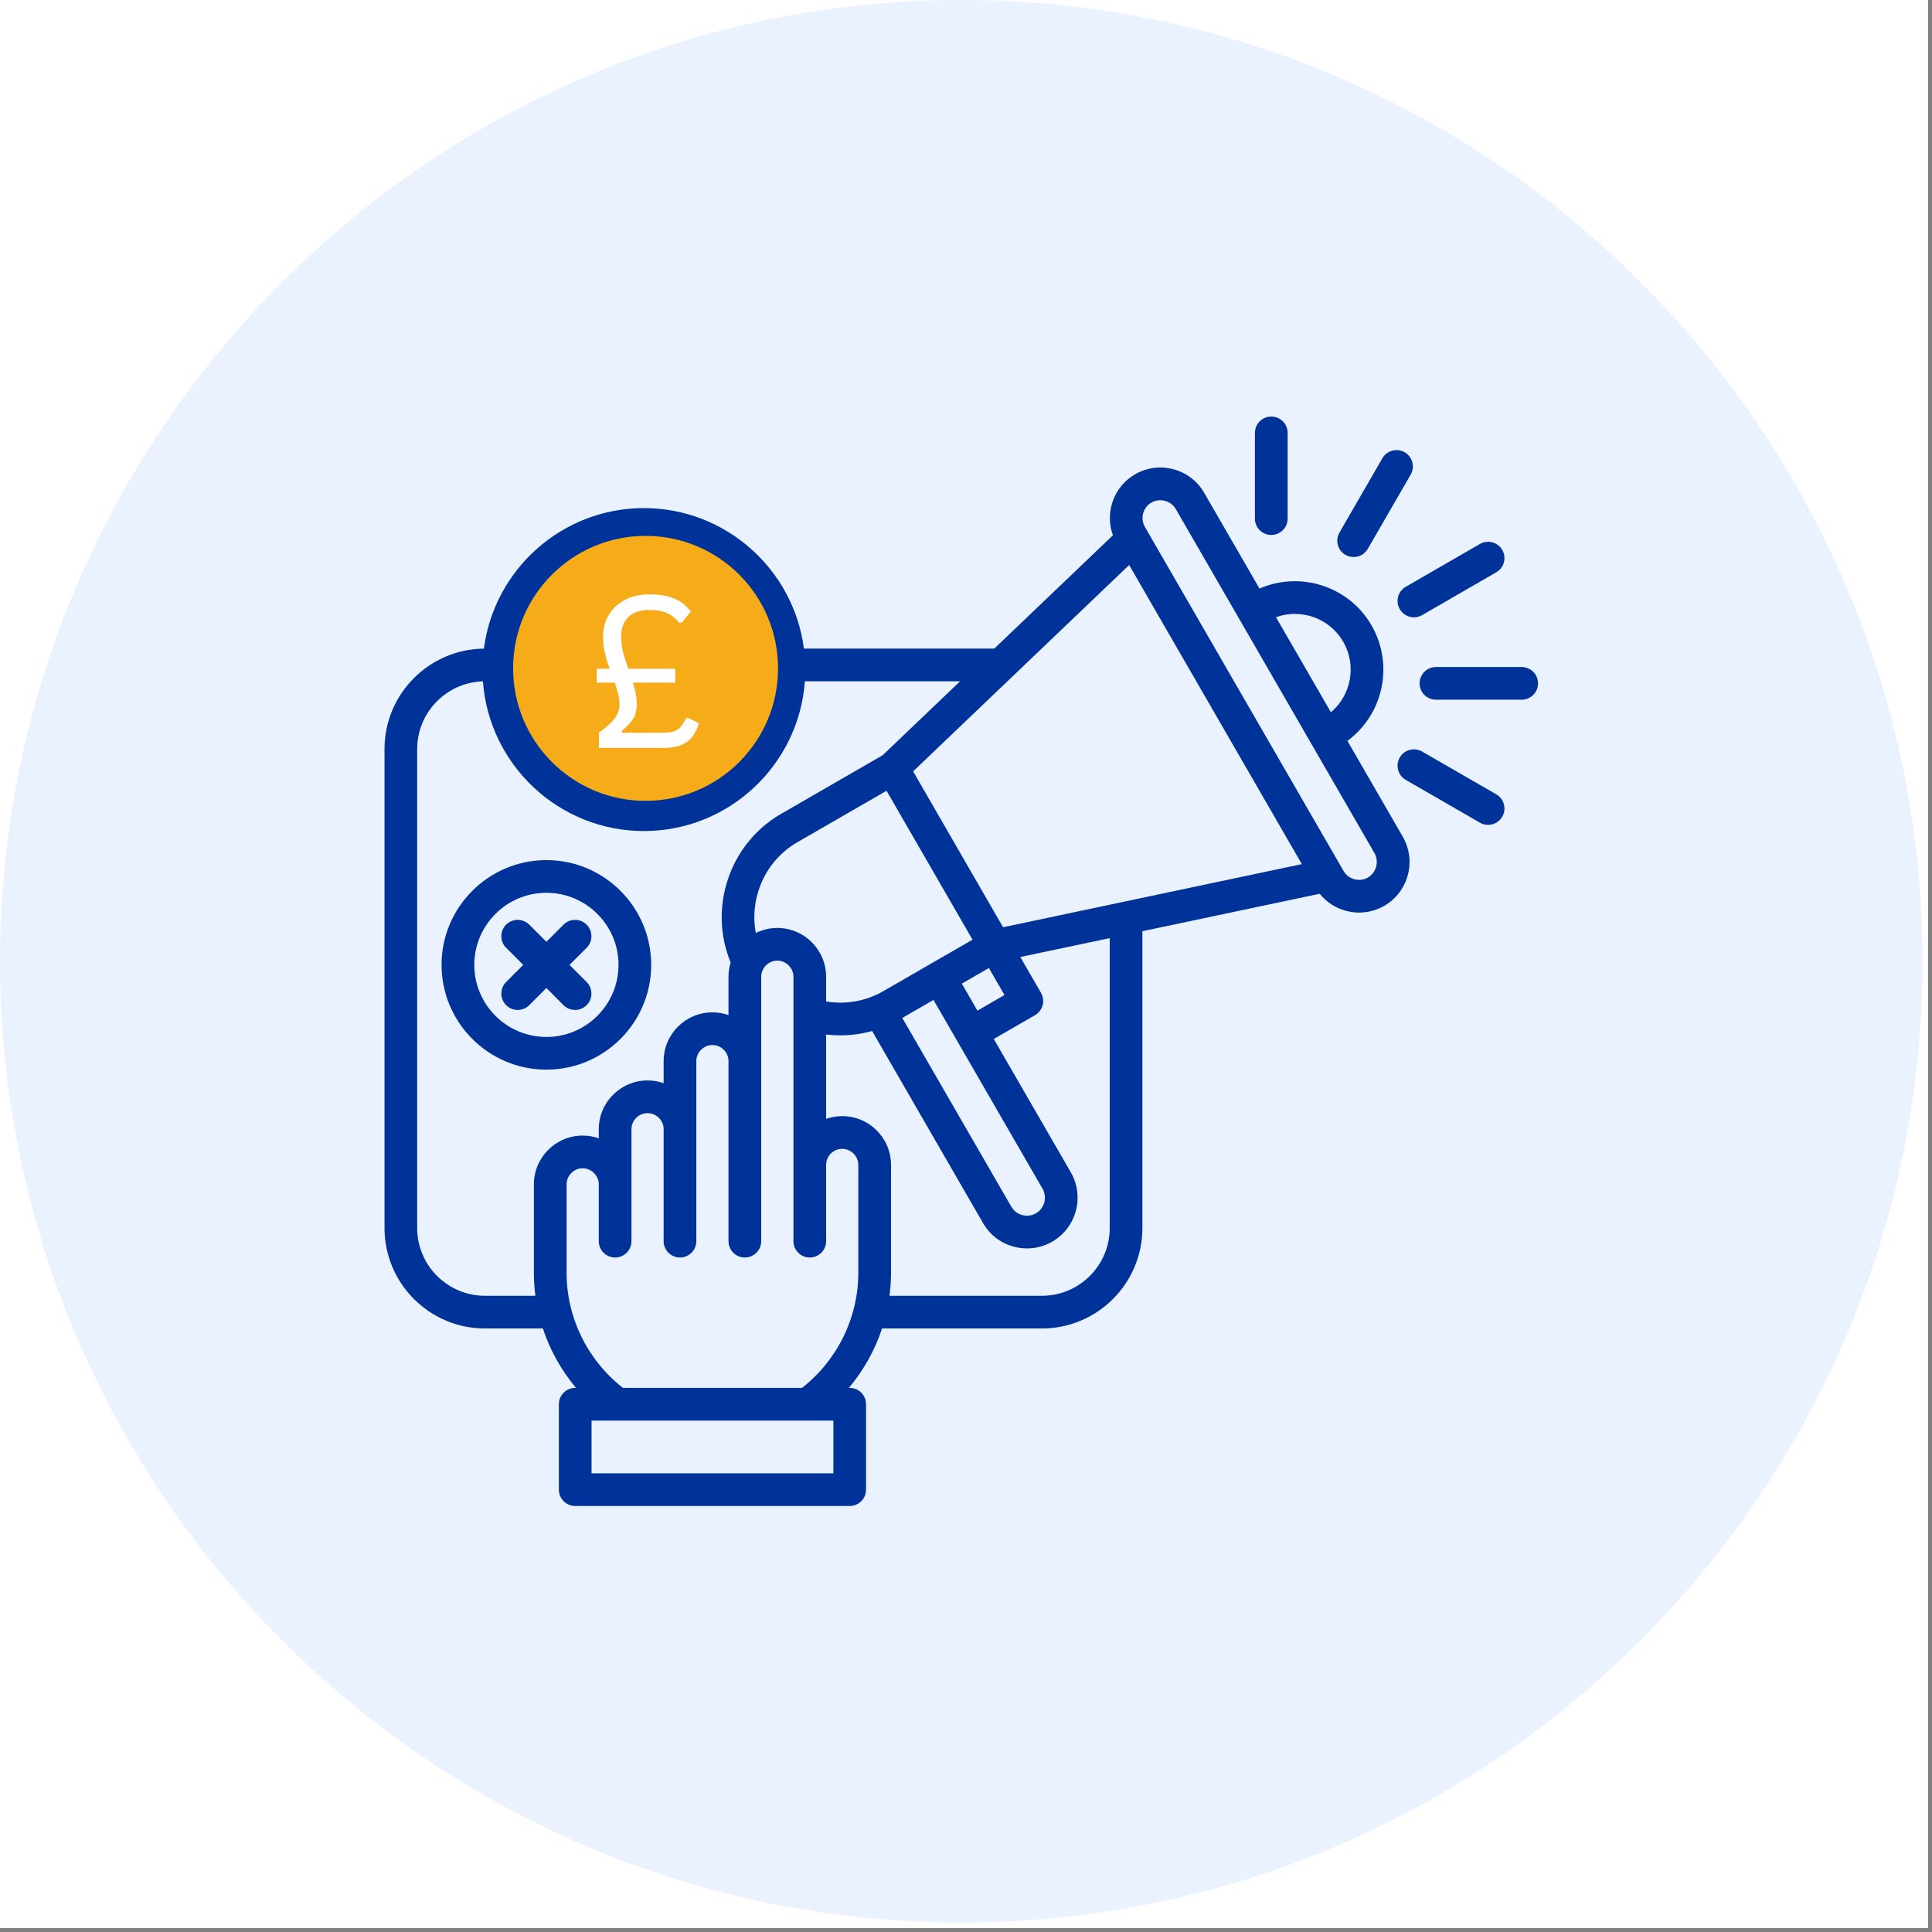 <svg xmlns="http://www.w3.org/2000/svg" xmlns:xlink="http://www.w3.org/1999/xlink" width="330" zoomAndPan="magnify" viewBox="0 0 247.5 247.5" height="330" preserveAspectRatio="xMidYMid meet" version="1.0"><rect x="0" y="0" width="247.5" height="247.5" fill="#808080" stroke="none"/><defs><g/><clipPath id="9ccfa02a2b"><path d="M 0 0 L 246.254 0 L 246.254 246.254 L 0 246.254 Z M 0 0 " clip-rule="nonzero"/></clipPath><clipPath id="dc59e9bbbb"><path d="M 65.73 68.648 L 99.672 68.648 L 99.672 102.594 L 65.73 102.594 Z M 65.73 68.648 " clip-rule="nonzero"/></clipPath><clipPath id="8b227a3ef0"><path d="M 82.703 68.648 C 73.328 68.648 65.73 76.246 65.73 85.621 C 65.73 94.992 73.328 102.594 82.703 102.594 C 92.074 102.594 99.672 94.992 99.672 85.621 C 99.672 76.246 92.074 68.648 82.703 68.648 Z M 82.703 68.648 " clip-rule="nonzero"/></clipPath><clipPath id="4f26986a40"><path d="M 0.73 0.648 L 34.672 0.648 L 34.672 34.594 L 0.73 34.594 Z M 0.73 0.648 " clip-rule="nonzero"/></clipPath><clipPath id="cd018cdc2d"><path d="M 17.703 0.648 C 8.328 0.648 0.73 8.246 0.73 17.621 C 0.73 26.992 8.328 34.594 17.703 34.594 C 27.074 34.594 34.672 26.992 34.672 17.621 C 34.672 8.246 27.074 0.648 17.703 0.648 Z M 17.703 0.648 " clip-rule="nonzero"/></clipPath><clipPath id="e0cb61ba77"><rect x="0" width="35" y="0" height="35"/></clipPath><clipPath id="d41072c1d4"><rect x="0" width="19" y="0" height="39"/></clipPath></defs><path fill="#ffffff" d="M 0 0 L 247 0 L 247 247 L 0 247 Z M 0 0 " fill-opacity="1" fill-rule="nonzero"/><g clip-path="url(#9ccfa02a2b)"><path fill="#eaf2ff" d="M 123.152 246.289 C 190.969 246.289 246.289 190.969 246.289 123.137 C 246.289 55.32 190.969 0 123.152 0 C 55.32 0 0 55.32 0 123.137 C 0 190.969 55.32 246.289 123.152 246.289 Z M 123.152 246.289 " fill-opacity="1" fill-rule="evenodd"/></g><path fill="#eaf2ff" d="M 107.895 147.172 C 106.758 147.172 105.832 148.094 105.832 149.23 L 105.832 159 C 105.832 160.156 104.895 161.094 103.738 161.094 C 102.582 161.094 101.645 160.156 101.645 159 L 101.645 125.133 C 101.645 124.012 100.699 123.062 99.582 123.062 C 98.441 123.062 97.516 123.992 97.516 125.133 L 97.516 159 C 97.516 160.156 96.578 161.094 95.418 161.094 C 94.262 161.094 93.324 160.156 93.324 159 L 93.324 135.934 C 93.324 134.801 92.402 133.875 91.266 133.875 C 90.129 133.875 89.203 134.801 89.203 135.934 L 89.203 159 C 89.203 160.156 88.266 161.094 87.109 161.094 C 85.953 161.094 85.016 160.156 85.016 159 L 85.016 144.66 C 85.016 143.523 84.09 142.602 82.957 142.602 C 81.82 142.602 80.895 143.523 80.895 144.66 L 80.895 159 C 80.895 160.156 79.957 161.094 78.801 161.094 C 77.645 161.094 76.707 160.156 76.707 159 L 76.707 151.723 C 76.707 150.605 75.762 149.664 74.645 149.664 C 73.508 149.664 72.586 150.586 72.586 151.723 L 72.586 163.086 C 72.586 168.805 75.273 174.25 79.797 177.797 L 102.742 177.797 C 107.266 174.25 109.953 168.805 109.953 163.086 L 109.953 149.23 C 109.953 148.113 109.012 147.172 107.895 147.172 Z M 107.895 147.172 " fill-opacity="1" fill-rule="nonzero"/><path fill="#eaf2ff" d="M 146.883 67.871 C 146.934 67.949 146.977 68.023 147.016 68.105 L 171.82 111.062 C 171.84 111.098 171.859 111.129 171.879 111.168 L 172.117 111.578 C 172.418 112.102 172.914 112.477 173.508 112.637 C 174.102 112.797 174.719 112.715 175.242 112.414 C 176.312 111.793 176.695 110.359 176.078 109.289 L 150.629 65.219 C 150.328 64.695 149.836 64.32 149.242 64.16 C 148.645 64.004 148.031 64.082 147.504 64.383 C 146.414 65.012 146.039 66.41 146.668 67.5 Z M 146.883 67.871 " fill-opacity="1" fill-rule="nonzero"/><path fill="#eaf2ff" d="M 113.137 126.984 L 119.215 123.477 C 119.246 123.457 119.273 123.438 119.301 123.422 C 119.332 123.402 119.363 123.387 119.395 123.371 L 124.586 120.379 L 113.57 101.301 L 102.121 107.91 C 98.023 110.277 95.977 115.035 96.824 119.523 C 97.656 119.113 98.59 118.875 99.582 118.875 C 103.027 118.875 105.832 121.684 105.832 125.133 L 105.832 128.297 C 108.336 128.711 110.93 128.258 113.137 126.984 Z M 113.137 126.984 " fill-opacity="1" fill-rule="nonzero"/><path fill="#eaf2ff" d="M 123.215 126.004 L 126.684 124.008 L 128.68 127.469 L 125.215 129.469 Z M 123.215 126.004 " fill-opacity="1" fill-rule="nonzero"/><path fill="#eaf2ff" d="M 70 114.371 C 64.902 114.371 60.758 118.516 60.758 123.605 C 60.758 128.699 64.902 132.84 70 132.84 C 75.09 132.84 79.234 128.699 79.234 123.605 C 79.234 118.516 75.09 114.371 70 114.371 Z M 75.152 125.805 C 75.969 126.621 75.969 127.949 75.152 128.766 C 74.742 129.176 74.207 129.379 73.672 129.379 C 73.133 129.379 72.598 129.176 72.188 128.766 L 69.996 126.57 L 67.801 128.766 C 67.391 129.176 66.855 129.379 66.316 129.379 C 65.781 129.379 65.246 129.176 64.836 128.766 C 64.02 127.949 64.02 126.621 64.836 125.805 L 67.031 123.609 L 64.836 121.414 C 64.02 120.598 64.02 119.27 64.836 118.453 C 65.656 117.637 66.98 117.637 67.801 118.453 L 69.996 120.648 L 72.188 118.453 C 73.008 117.637 74.332 117.637 75.152 118.453 C 75.969 119.27 75.969 120.598 75.152 121.414 L 72.957 123.609 Z M 75.152 125.805 " fill-opacity="1" fill-rule="nonzero"/><path fill="#eaf2ff" d="M 130.949 155.656 C 131.551 155.82 132.176 155.738 132.711 155.43 C 133.809 154.797 134.184 153.383 133.551 152.273 L 122.66 133.422 C 122.652 133.406 122.641 133.395 122.633 133.379 C 122.621 133.359 122.609 133.336 122.602 133.316 L 119.586 128.098 L 115.59 130.402 L 129.559 154.586 C 129.863 155.117 130.355 155.496 130.949 155.656 Z M 130.949 155.656 " fill-opacity="1" fill-rule="nonzero"/><path fill="#eaf2ff" d="M 82.488 102.27 C 91.582 102.27 98.98 94.871 98.98 85.777 C 98.98 76.68 91.582 69.277 82.488 69.277 C 73.395 69.277 65.996 76.68 65.996 85.777 C 65.996 94.871 73.395 102.27 82.488 102.27 Z M 79.473 75.805 C 79.762 75.668 80.07 75.547 80.395 75.441 L 80.395 73.289 C 80.395 72.133 81.332 71.195 82.488 71.195 C 83.645 71.195 84.582 72.133 84.582 73.289 L 84.582 75.34 C 85.906 75.68 87.273 76.395 88.574 77.629 C 89.418 78.422 89.453 79.75 88.656 80.59 C 87.859 81.43 86.535 81.465 85.695 80.668 C 83.672 78.75 81.938 79.27 81.285 79.582 C 80.438 79.988 79.887 80.738 79.941 81.406 C 80.02 82.348 81.316 83.293 83.328 83.879 C 89.117 85.562 89.273 89.441 89.18 90.59 C 88.988 93.043 87.301 95.125 84.773 96.02 C 84.711 96.039 84.648 96.062 84.582 96.082 L 84.582 98.262 C 84.582 99.418 83.645 100.355 82.488 100.355 C 81.332 100.355 80.395 99.418 80.395 98.262 L 80.395 96.227 C 79.023 95.879 77.746 95.137 76.707 94.039 C 75.91 93.199 75.941 91.875 76.781 91.078 C 77.621 90.281 78.945 90.316 79.742 91.152 C 80.898 92.371 82.375 92.422 83.375 92.07 C 84.113 91.809 84.93 91.195 85.004 90.262 C 85.078 89.336 83.988 88.434 82.156 87.898 C 76.715 86.316 75.875 83.074 75.766 81.75 C 75.566 79.352 77.059 76.965 79.473 75.805 Z M 79.473 75.805 " fill-opacity="1" fill-rule="nonzero"/><path fill="#003399" d="M 181.133 79.082 C 181.488 79.082 181.848 78.988 182.18 78.801 L 191.684 73.312 C 192.684 72.734 193.027 71.453 192.449 70.453 C 191.871 69.449 190.59 69.109 189.59 69.684 L 180.082 75.172 C 179.082 75.75 178.738 77.031 179.316 78.031 C 179.703 78.703 180.41 79.082 181.133 79.082 Z M 181.133 79.082 " fill-opacity="1" fill-rule="nonzero"/><path fill="#003399" d="M 197.031 87.543 C 197.031 86.387 196.094 85.449 194.934 85.449 L 183.953 85.449 C 182.797 85.449 181.859 86.387 181.859 87.543 C 181.859 88.699 182.797 89.637 183.953 89.637 L 194.934 89.637 C 196.094 89.637 197.031 88.699 197.031 87.543 Z M 197.031 87.543 " fill-opacity="1" fill-rule="nonzero"/><path fill="#003399" d="M 160.762 55.457 L 160.762 66.438 C 160.762 67.594 161.699 68.531 162.855 68.531 C 164.016 68.531 164.953 67.594 164.953 66.438 L 164.953 55.457 C 164.953 54.301 164.016 53.363 162.855 53.363 C 161.699 53.363 160.762 54.301 160.762 55.457 Z M 160.762 55.457 " fill-opacity="1" fill-rule="nonzero"/><path fill="#003399" d="M 179.949 57.941 C 178.945 57.363 177.664 57.707 177.086 58.707 L 171.594 68.223 C 171.016 69.223 171.355 70.504 172.359 71.082 C 172.688 71.273 173.047 71.363 173.402 71.363 C 174.129 71.363 174.832 70.988 175.219 70.316 L 180.715 60.805 C 181.293 59.801 180.949 58.52 179.949 57.941 Z M 179.949 57.941 " fill-opacity="1" fill-rule="nonzero"/><path fill="#003399" d="M 190.633 105.672 C 191.359 105.672 192.062 105.297 192.449 104.625 C 193.027 103.621 192.684 102.34 191.684 101.762 L 182.18 96.277 C 181.176 95.699 179.895 96.043 179.316 97.043 C 178.738 98.047 179.082 99.328 180.082 99.906 L 189.59 105.391 C 189.918 105.582 190.277 105.672 190.633 105.672 Z M 190.633 105.672 " fill-opacity="1" fill-rule="nonzero"/><path fill="#003399" d="M 82.156 87.898 C 83.988 88.434 85.078 89.336 85.004 90.262 C 84.93 91.195 84.113 91.809 83.375 92.07 C 82.375 92.422 80.898 92.371 79.742 91.152 C 78.945 90.316 77.621 90.281 76.781 91.078 C 75.941 91.875 75.91 93.199 76.707 94.039 C 77.746 95.137 79.023 95.879 80.395 96.227 L 80.395 98.262 C 80.395 99.418 81.332 100.355 82.488 100.355 C 83.645 100.355 84.582 99.418 84.582 98.262 L 84.582 96.082 C 84.648 96.062 84.711 96.039 84.773 96.02 C 87.301 95.125 88.988 93.043 89.18 90.59 C 89.273 89.441 89.117 85.562 83.328 83.879 C 81.316 83.293 80.02 82.348 79.941 81.406 C 79.887 80.738 80.438 79.988 81.285 79.582 C 81.938 79.27 83.672 78.75 85.695 80.668 C 86.535 81.465 87.859 81.43 88.656 80.59 C 89.453 79.75 89.418 78.422 88.574 77.629 C 87.273 76.395 85.906 75.68 84.582 75.34 L 84.582 73.289 C 84.582 72.133 83.645 71.195 82.488 71.195 C 81.332 71.195 80.395 72.133 80.395 73.289 L 80.395 75.441 C 80.07 75.547 79.762 75.668 79.473 75.805 C 77.059 76.965 75.566 79.352 75.766 81.75 C 75.875 83.074 76.715 86.316 82.156 87.898 Z M 82.156 87.898 " fill-opacity="1" fill-rule="nonzero"/><path fill="#003399" d="M 133.484 170.184 C 140.578 170.184 146.348 164.414 146.348 157.32 L 146.348 119.293 L 169.062 114.496 C 169.914 115.555 171.078 116.324 172.422 116.684 C 172.984 116.832 173.551 116.906 174.117 116.906 C 175.238 116.906 176.344 116.613 177.34 116.039 C 180.426 114.25 181.488 110.281 179.707 107.195 L 172.613 94.91 C 177.195 91.539 178.613 85.168 175.703 80.117 C 172.789 75.078 166.562 73.121 161.348 75.398 L 154.258 63.125 C 153.395 61.633 152 60.562 150.324 60.113 C 148.648 59.668 146.902 59.895 145.41 60.758 C 142.652 62.348 141.516 65.68 142.57 68.574 L 127.375 83.09 L 102.988 83.09 C 101.668 72.949 92.98 65.09 82.488 65.09 C 71.996 65.09 63.309 72.949 61.988 83.094 C 54.957 83.168 49.258 88.906 49.258 95.953 L 49.258 157.32 C 49.258 164.414 55.027 170.184 62.121 170.184 L 69.543 170.184 C 70.457 172.957 71.902 175.547 73.793 177.797 L 73.688 177.797 C 72.531 177.797 71.594 178.734 71.594 179.891 L 71.594 190.832 C 71.594 191.988 72.531 192.926 73.688 192.926 L 108.852 192.926 C 110.008 192.926 110.945 191.988 110.945 190.832 L 110.945 179.891 C 110.945 178.734 110.008 177.797 108.852 177.797 L 108.746 177.797 C 110.637 175.547 112.082 172.957 112.996 170.184 Z M 172.074 82.211 C 173.828 85.254 173.09 89.062 170.496 91.246 L 163.461 79.066 C 166.656 77.914 170.32 79.176 172.074 82.211 Z M 147.504 64.383 C 148.031 64.082 148.645 64.004 149.242 64.16 C 149.836 64.32 150.328 64.695 150.629 65.219 L 176.078 109.289 C 176.695 110.359 176.312 111.793 175.242 112.414 C 174.719 112.715 174.102 112.797 173.508 112.637 C 172.914 112.477 172.418 112.102 172.117 111.578 L 171.879 111.168 C 171.859 111.129 171.84 111.098 171.82 111.062 L 147.016 68.105 C 146.977 68.023 146.934 67.949 146.883 67.871 L 146.668 67.5 C 146.039 66.41 146.414 65.012 147.504 64.383 Z M 144.652 72.383 L 166.773 110.699 L 143.879 115.535 C 143.844 115.543 143.805 115.551 143.77 115.559 L 128.5 118.785 L 116.977 98.816 Z M 99.582 118.875 C 98.59 118.875 97.656 119.113 96.824 119.523 C 95.977 115.035 98.023 110.277 102.121 107.91 L 113.57 101.301 L 124.586 120.379 L 119.395 123.371 C 119.363 123.387 119.332 123.402 119.301 123.422 C 119.273 123.438 119.246 123.457 119.215 123.477 L 113.137 126.984 C 110.93 128.258 108.336 128.711 105.832 128.297 L 105.832 125.133 C 105.832 121.684 103.027 118.875 99.582 118.875 Z M 119.586 128.098 L 122.602 133.316 C 122.609 133.336 122.621 133.359 122.633 133.379 C 122.641 133.395 122.652 133.406 122.66 133.422 L 133.551 152.273 C 134.184 153.383 133.809 154.797 132.711 155.43 C 132.176 155.738 131.551 155.82 130.949 155.656 C 130.355 155.496 129.863 155.117 129.559 154.586 L 115.59 130.402 Z M 123.215 126.008 L 126.68 124.008 L 128.68 127.469 L 125.215 129.469 Z M 82.488 69.277 C 91.582 69.277 98.98 76.68 98.98 85.777 C 98.98 94.871 91.582 102.27 82.488 102.27 C 73.395 102.27 65.996 94.871 65.996 85.777 C 65.996 76.68 73.395 69.277 82.488 69.277 Z M 68.395 151.723 L 68.395 163.086 C 68.395 164.062 68.461 165.035 68.586 165.996 L 62.121 165.996 C 57.336 165.996 53.445 162.102 53.445 157.32 L 53.445 95.953 C 53.445 91.254 57.203 87.422 61.867 87.285 C 62.645 97.988 71.594 106.461 82.488 106.461 C 93.387 106.461 102.336 97.984 103.109 87.281 L 122.988 87.281 L 113.074 96.75 L 100.027 104.281 C 93.449 108.082 90.703 116.336 93.602 123.293 C 93.422 123.875 93.324 124.492 93.324 125.133 L 93.324 130.035 C 92.68 129.809 91.988 129.688 91.266 129.688 C 87.82 129.688 85.016 132.488 85.016 135.934 L 85.016 138.762 C 84.371 138.535 83.676 138.41 82.957 138.41 C 79.508 138.41 76.707 141.215 76.707 144.66 L 76.707 145.824 C 76.062 145.598 75.367 145.473 74.645 145.473 C 71.199 145.473 68.395 148.277 68.395 151.723 Z M 106.758 188.738 L 75.781 188.738 L 75.781 181.988 L 106.758 181.988 Z M 109.953 163.086 C 109.953 168.805 107.266 174.25 102.742 177.797 L 79.797 177.797 C 75.273 174.25 72.586 168.805 72.586 163.086 L 72.586 151.723 C 72.586 150.586 73.508 149.664 74.645 149.664 C 75.762 149.664 76.707 150.605 76.707 151.723 L 76.707 159 C 76.707 160.156 77.645 161.094 78.801 161.094 C 79.957 161.094 80.895 160.156 80.895 159 L 80.895 144.66 C 80.895 143.523 81.82 142.602 82.957 142.602 C 84.09 142.602 85.016 143.523 85.016 144.66 L 85.016 159 C 85.016 160.156 85.953 161.094 87.109 161.094 C 88.266 161.094 89.203 160.156 89.203 159 L 89.203 135.934 C 89.203 134.801 90.129 133.875 91.266 133.875 C 92.402 133.875 93.324 134.801 93.324 135.934 L 93.324 159 C 93.324 160.156 94.262 161.094 95.418 161.094 C 96.578 161.094 97.516 160.156 97.516 159 L 97.516 125.133 C 97.516 123.992 98.441 123.062 99.582 123.062 C 100.699 123.062 101.645 124.012 101.645 125.133 L 101.645 159 C 101.645 160.156 102.582 161.094 103.738 161.094 C 104.895 161.094 105.832 160.156 105.832 159 L 105.832 149.23 C 105.832 148.094 106.758 147.172 107.895 147.172 C 109.012 147.172 109.953 148.113 109.953 149.23 Z M 107.895 142.98 C 107.172 142.98 106.48 143.105 105.832 143.332 L 105.832 132.527 C 106.438 132.598 107.043 132.637 107.645 132.637 C 109.023 132.637 110.395 132.445 111.723 132.078 L 125.926 156.672 C 126.785 158.172 128.18 159.25 129.855 159.699 C 130.422 159.855 130.996 159.93 131.566 159.93 C 132.691 159.93 133.801 159.637 134.801 159.059 C 137.895 157.281 138.965 153.301 137.18 150.184 L 127.309 133.098 L 132.59 130.051 C 133.07 129.773 133.422 129.312 133.566 128.777 C 133.711 128.242 133.633 127.668 133.355 127.188 L 130.707 122.598 L 142.16 120.18 L 142.16 157.32 C 142.16 162.102 138.27 165.996 133.484 165.996 L 113.953 165.996 C 114.078 165.035 114.145 164.062 114.145 163.086 L 114.145 149.23 C 114.145 145.785 111.34 142.98 107.895 142.98 Z M 107.895 142.98 " fill-opacity="1" fill-rule="nonzero"/><path fill="#003399" d="M 75.152 118.453 C 74.332 117.637 73.008 117.637 72.188 118.453 L 69.996 120.648 L 67.801 118.453 C 66.98 117.637 65.656 117.637 64.836 118.453 C 64.02 119.27 64.02 120.598 64.836 121.414 L 67.031 123.609 L 64.836 125.805 C 64.02 126.621 64.02 127.949 64.836 128.766 C 65.246 129.176 65.781 129.379 66.316 129.379 C 66.855 129.379 67.391 129.176 67.801 128.766 L 69.996 126.57 L 72.188 128.766 C 72.598 129.176 73.133 129.379 73.672 129.379 C 74.207 129.379 74.742 129.176 75.152 128.766 C 75.969 127.949 75.969 126.621 75.152 125.805 L 72.957 123.609 L 75.152 121.414 C 75.969 120.598 75.969 119.27 75.152 118.453 Z M 75.152 118.453 " fill-opacity="1" fill-rule="nonzero"/><path fill="#003399" d="M 83.422 123.605 C 83.422 116.203 77.398 110.184 70 110.184 C 62.594 110.184 56.566 116.203 56.566 123.605 C 56.566 131.008 62.594 137.027 70 137.027 C 77.398 137.027 83.422 131.008 83.422 123.605 Z M 70 132.84 C 64.902 132.84 60.758 128.699 60.758 123.605 C 60.758 118.516 64.902 114.371 70 114.371 C 75.09 114.371 79.234 118.516 79.234 123.605 C 79.234 128.699 75.09 132.84 70 132.84 Z M 70 132.84 " fill-opacity="1" fill-rule="nonzero"/><g clip-path="url(#dc59e9bbbb)"><g clip-path="url(#8b227a3ef0)"><g transform="matrix(1, 0, 0, 1, 65, 68)"><g clip-path="url(#e0cb61ba77)"><g clip-path="url(#4f26986a40)"><g clip-path="url(#cd018cdc2d)"><path fill="#f6ab18" d="M 0.73 0.648 L 34.672 0.648 L 34.672 34.594 L 0.73 34.594 Z M 0.73 0.648 " fill-opacity="1" fill-rule="nonzero"/></g></g></g></g></g></g><g transform="matrix(1, 0, 0, 1, 74, 66)"><g clip-path="url(#d41072c1d4)"><g fill="#ffffff" fill-opacity="1"><g transform="translate(1.116, 29.811)"><g><path d="M 13.047 -3.844 L 14.422 -3.156 C 14.078 -2.039 13.551 -1.234 12.844 -0.734 C 12.133 -0.242 11.148 0 9.891 0 L 1.609 0 L 1.609 -1.938 C 2.191 -2.363 2.664 -2.754 3.031 -3.109 C 3.406 -3.461 3.703 -3.844 3.922 -4.25 C 4.141 -4.656 4.25 -5.113 4.25 -5.625 C 4.25 -6.02 4.191 -6.438 4.078 -6.875 C 3.973 -7.32 3.828 -7.816 3.641 -8.359 L 1.328 -8.359 L 1.328 -10.141 L 2.984 -10.141 C 2.711 -10.891 2.504 -11.594 2.359 -12.25 C 2.211 -12.906 2.141 -13.566 2.141 -14.234 C 2.141 -15.285 2.383 -16.219 2.875 -17.031 C 3.363 -17.852 4.055 -18.5 4.953 -18.969 C 5.848 -19.438 6.895 -19.672 8.094 -19.672 C 9.352 -19.672 10.41 -19.488 11.266 -19.125 C 12.129 -18.77 12.832 -18.219 13.375 -17.469 L 12.219 -16.047 L 11.875 -16.047 C 11.406 -16.629 10.875 -17.047 10.281 -17.297 C 9.688 -17.547 8.957 -17.672 8.094 -17.672 C 6.926 -17.672 6.023 -17.375 5.391 -16.781 C 4.766 -16.195 4.453 -15.348 4.453 -14.234 C 4.453 -13.586 4.531 -12.945 4.688 -12.312 C 4.852 -11.676 5.082 -10.953 5.375 -10.141 L 11.391 -10.141 L 11.391 -8.359 L 5.969 -8.359 C 6.289 -7.359 6.453 -6.438 6.453 -5.594 C 6.453 -4.863 6.301 -4.25 6 -3.75 C 5.707 -3.258 5.223 -2.738 4.547 -2.188 L 4.594 -1.938 L 9.688 -1.938 C 10.27 -1.938 10.738 -1.984 11.094 -2.078 C 11.457 -2.18 11.766 -2.363 12.016 -2.625 C 12.273 -2.883 12.52 -3.266 12.75 -3.766 Z M 13.047 -3.844 "/></g></g></g></g></g></svg>
